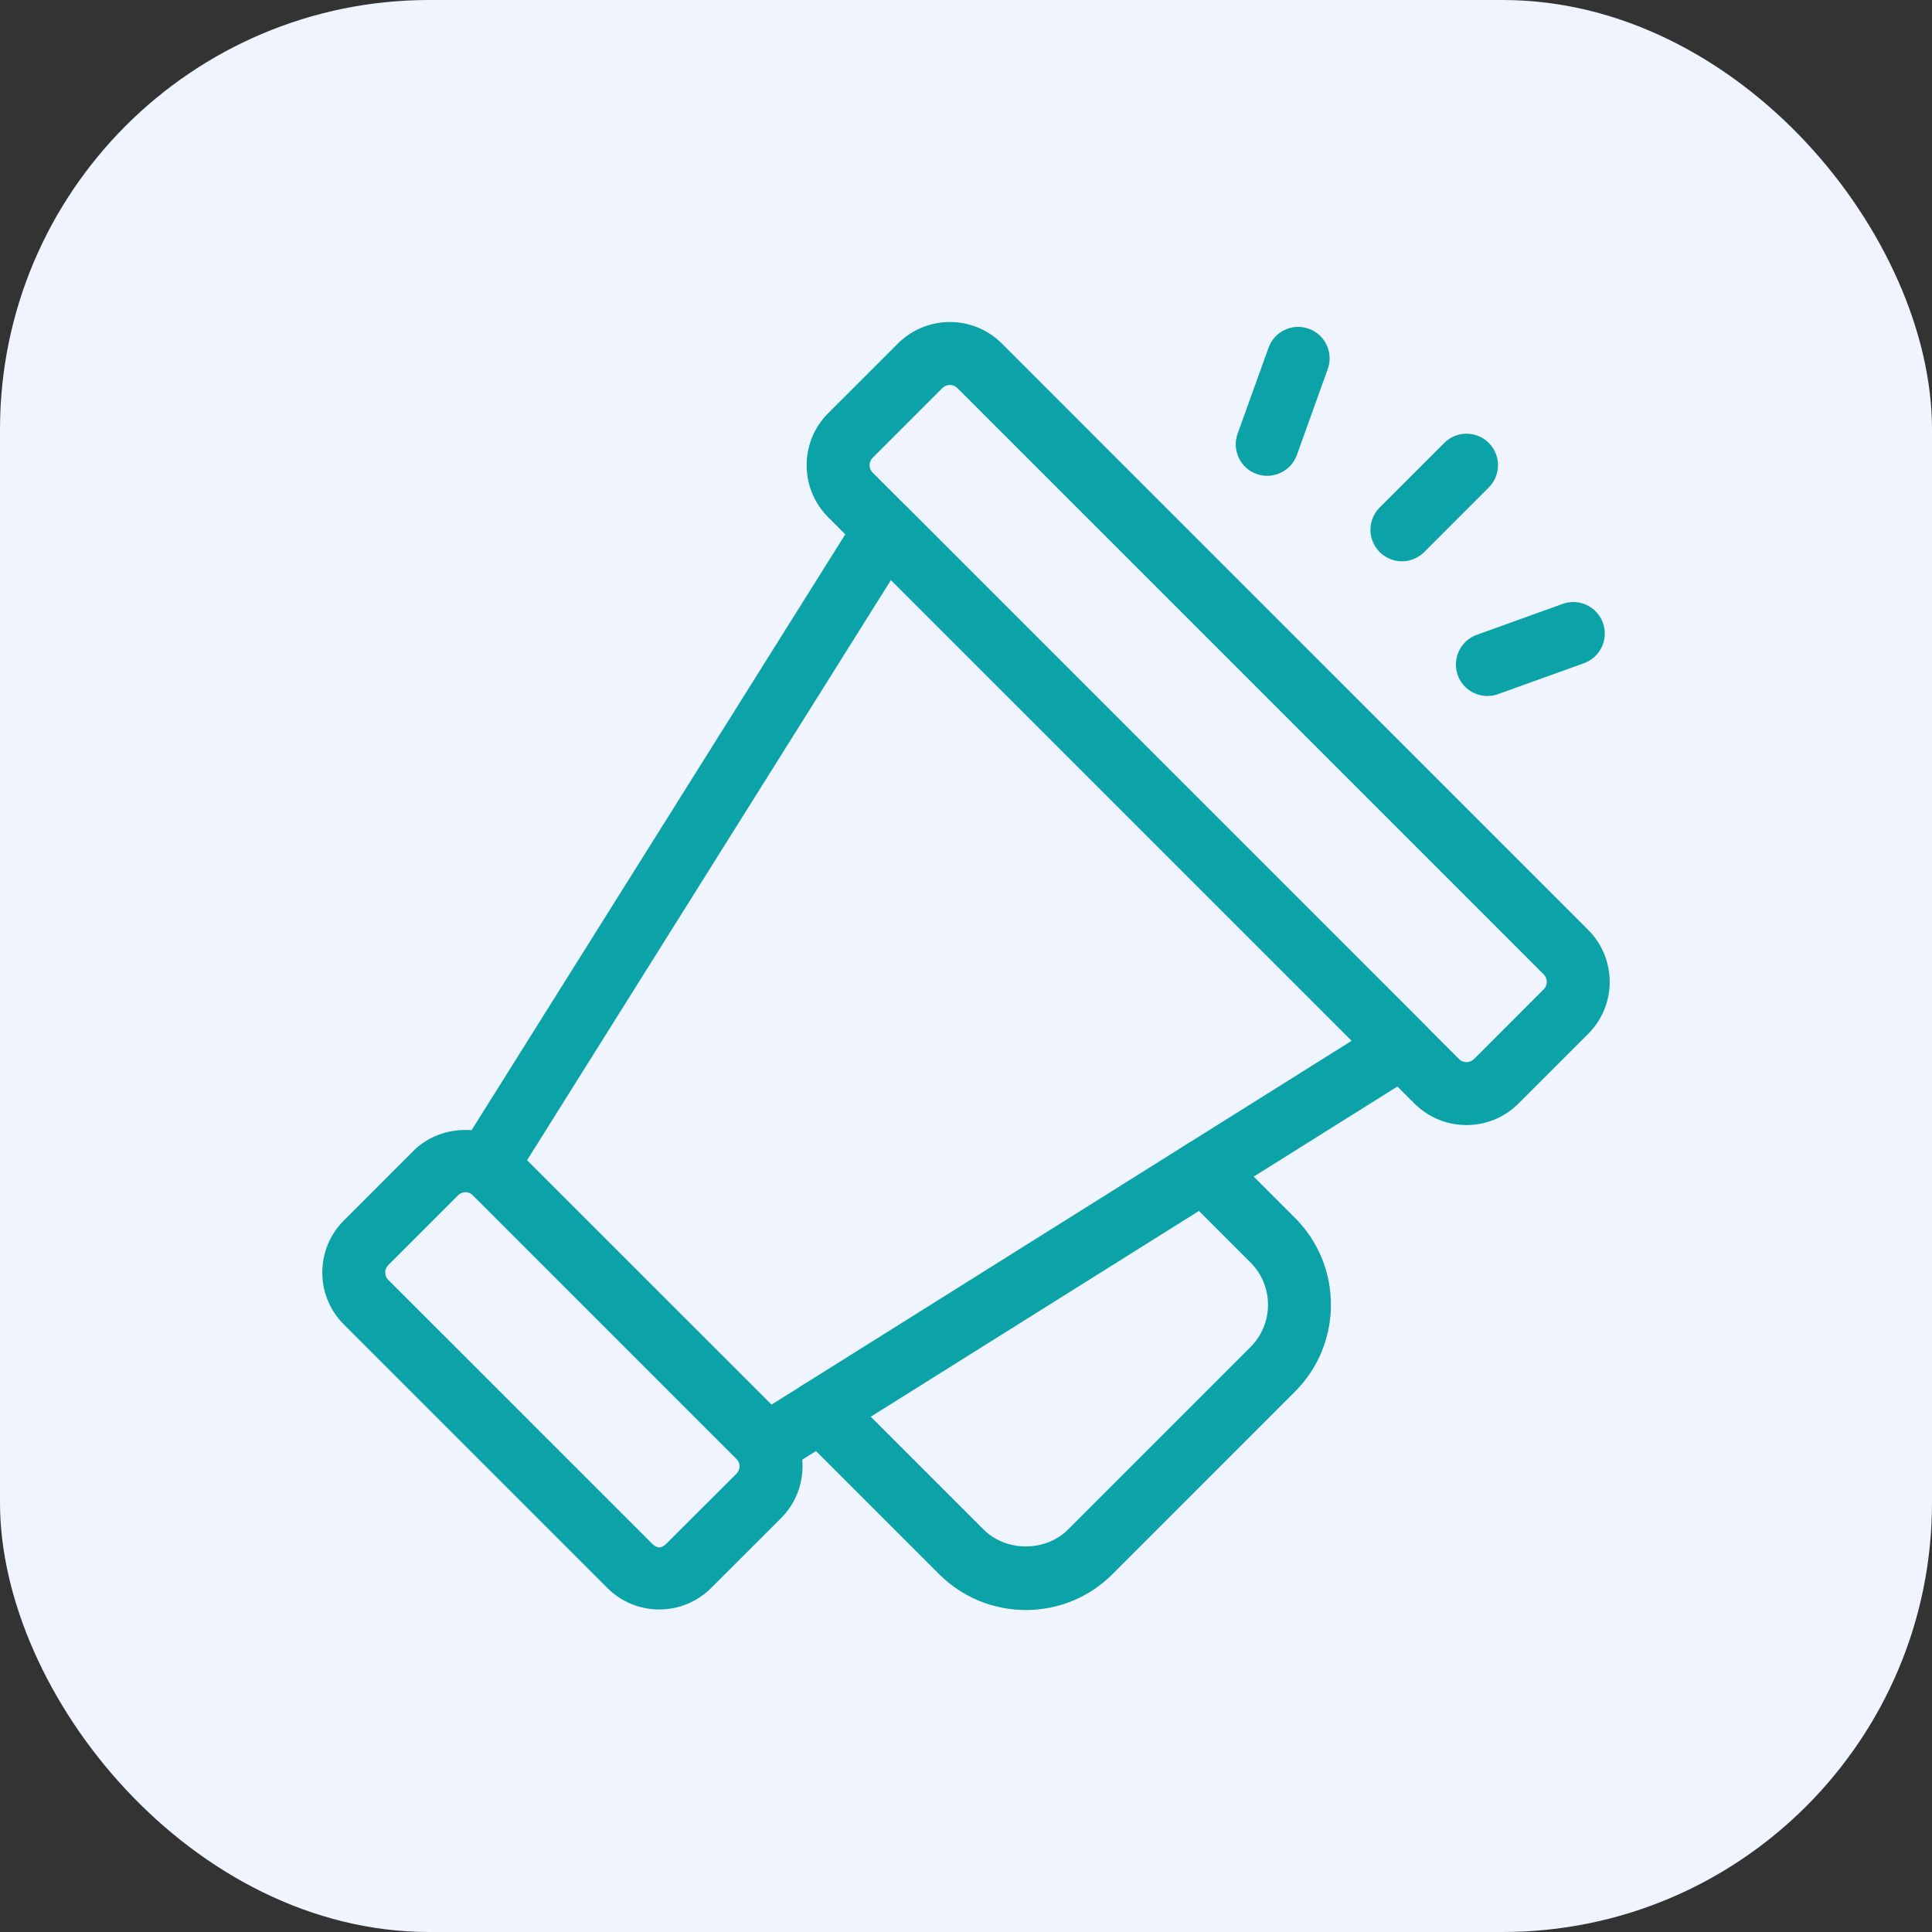 <svg width="36" height="36" viewBox="0 0 36 36" fill="none" xmlns="http://www.w3.org/2000/svg">
<rect x="0" y="0" width="36" height="36" fill="#333333" stroke="none"/>
<rect width="36" height="36" rx="8" fill="#F0F4FF"/>
<g clip-path="url(#clip0_3001_1339)">
<path d="M27.326 20.964C26.975 20.964 26.625 20.831 26.358 20.565L15.431 9.637C14.897 9.103 14.897 8.234 15.431 7.7L16.731 6.401C17.266 5.867 18.134 5.866 18.668 6.401L29.594 17.328C30.128 17.862 30.128 18.73 29.594 19.264L28.294 20.564C28.027 20.831 27.676 20.964 27.326 20.964ZM17.699 7.173C17.649 7.173 17.599 7.192 17.561 7.23L16.261 8.53C16.184 8.606 16.184 8.731 16.261 8.807L27.188 19.735C27.264 19.811 27.388 19.81 27.466 19.734L28.765 18.434C28.841 18.358 28.841 18.234 28.765 18.157L17.838 7.23C17.8 7.192 17.75 7.173 17.699 7.173Z" fill="#0CA3A8"/>
<path d="M12.284 29.99C11.918 29.99 11.575 29.848 11.316 29.589L6.406 24.679C5.872 24.145 5.872 23.277 6.406 22.743L7.706 21.442C8.223 20.927 9.125 20.924 9.642 21.442L14.553 26.353C14.811 26.61 14.954 26.954 14.954 27.32C14.954 27.686 14.812 28.03 14.553 28.289L13.252 29.589C12.994 29.847 12.65 29.99 12.284 29.99ZM8.674 22.215C8.644 22.215 8.586 22.223 8.536 22.272L7.235 23.573C7.159 23.649 7.159 23.773 7.235 23.849L12.146 28.759C12.246 28.858 12.323 28.858 12.422 28.759L13.723 27.46C13.773 27.41 13.78 27.351 13.78 27.32C13.78 27.291 13.773 27.233 13.723 27.184L8.812 22.272C8.762 22.223 8.704 22.215 8.674 22.215Z" fill="#0CA3A8"/>
<path d="M14.29 27.507C14.138 27.507 13.988 27.448 13.875 27.335L8.66 22.12C8.467 21.927 8.432 21.625 8.578 21.393L15.999 9.56C16.093 9.409 16.252 9.309 16.43 9.289C16.609 9.268 16.784 9.33 16.911 9.457L26.538 19.084C26.664 19.21 26.726 19.388 26.706 19.565C26.686 19.743 26.586 19.901 26.435 19.997L14.601 27.417C14.505 27.478 14.397 27.507 14.29 27.507ZM9.82 21.621L14.374 26.174L25.187 19.393L16.602 10.808L9.82 21.621Z" fill="#0CA3A8"/>
<path d="M19.115 30C18.503 30 17.929 29.762 17.496 29.329L14.875 26.708C14.646 26.478 14.646 26.107 14.875 25.878C15.104 25.649 15.476 25.649 15.705 25.878L18.326 28.499C18.747 28.92 19.48 28.922 19.903 28.499L23.301 25.101C23.736 24.666 23.736 23.958 23.301 23.524L22.01 22.233C21.781 22.004 21.781 21.633 22.01 21.403C22.238 21.175 22.61 21.173 22.84 21.403L24.131 22.694C25.023 23.586 25.023 25.038 24.131 25.93L20.733 29.329C20.301 29.762 19.726 30 19.115 30Z" fill="#0CA3A8"/>
<path d="M26.123 10.459C25.972 10.459 25.823 10.401 25.708 10.287C25.479 10.057 25.479 9.686 25.708 9.457L26.912 8.253C27.141 8.024 27.512 8.024 27.741 8.253C27.971 8.483 27.971 8.854 27.741 9.083L26.538 10.287C26.423 10.401 26.273 10.459 26.123 10.459Z" fill="#0CA3A8"/>
<path d="M23.613 8.866C23.547 8.866 23.48 8.856 23.414 8.832C23.109 8.722 22.951 8.386 23.061 8.081L23.637 6.48C23.747 6.175 24.08 6.015 24.388 6.126C24.693 6.236 24.851 6.573 24.741 6.877L24.165 8.478C24.079 8.717 23.854 8.866 23.613 8.866Z" fill="#0CA3A8"/>
<path d="M27.715 12.969C27.475 12.969 27.249 12.82 27.163 12.581C27.054 12.276 27.212 11.939 27.517 11.829L29.117 11.253C29.422 11.142 29.759 11.302 29.869 11.607C29.978 11.912 29.82 12.248 29.515 12.358L27.914 12.934C27.848 12.958 27.781 12.969 27.715 12.969Z" fill="#0CA3A8"/>
</g>
<defs>
<clipPath id="clip0_3001_1339">
<rect width="24" height="24" fill="white" transform="translate(6 6)"/>
</clipPath>
</defs>
</svg>
